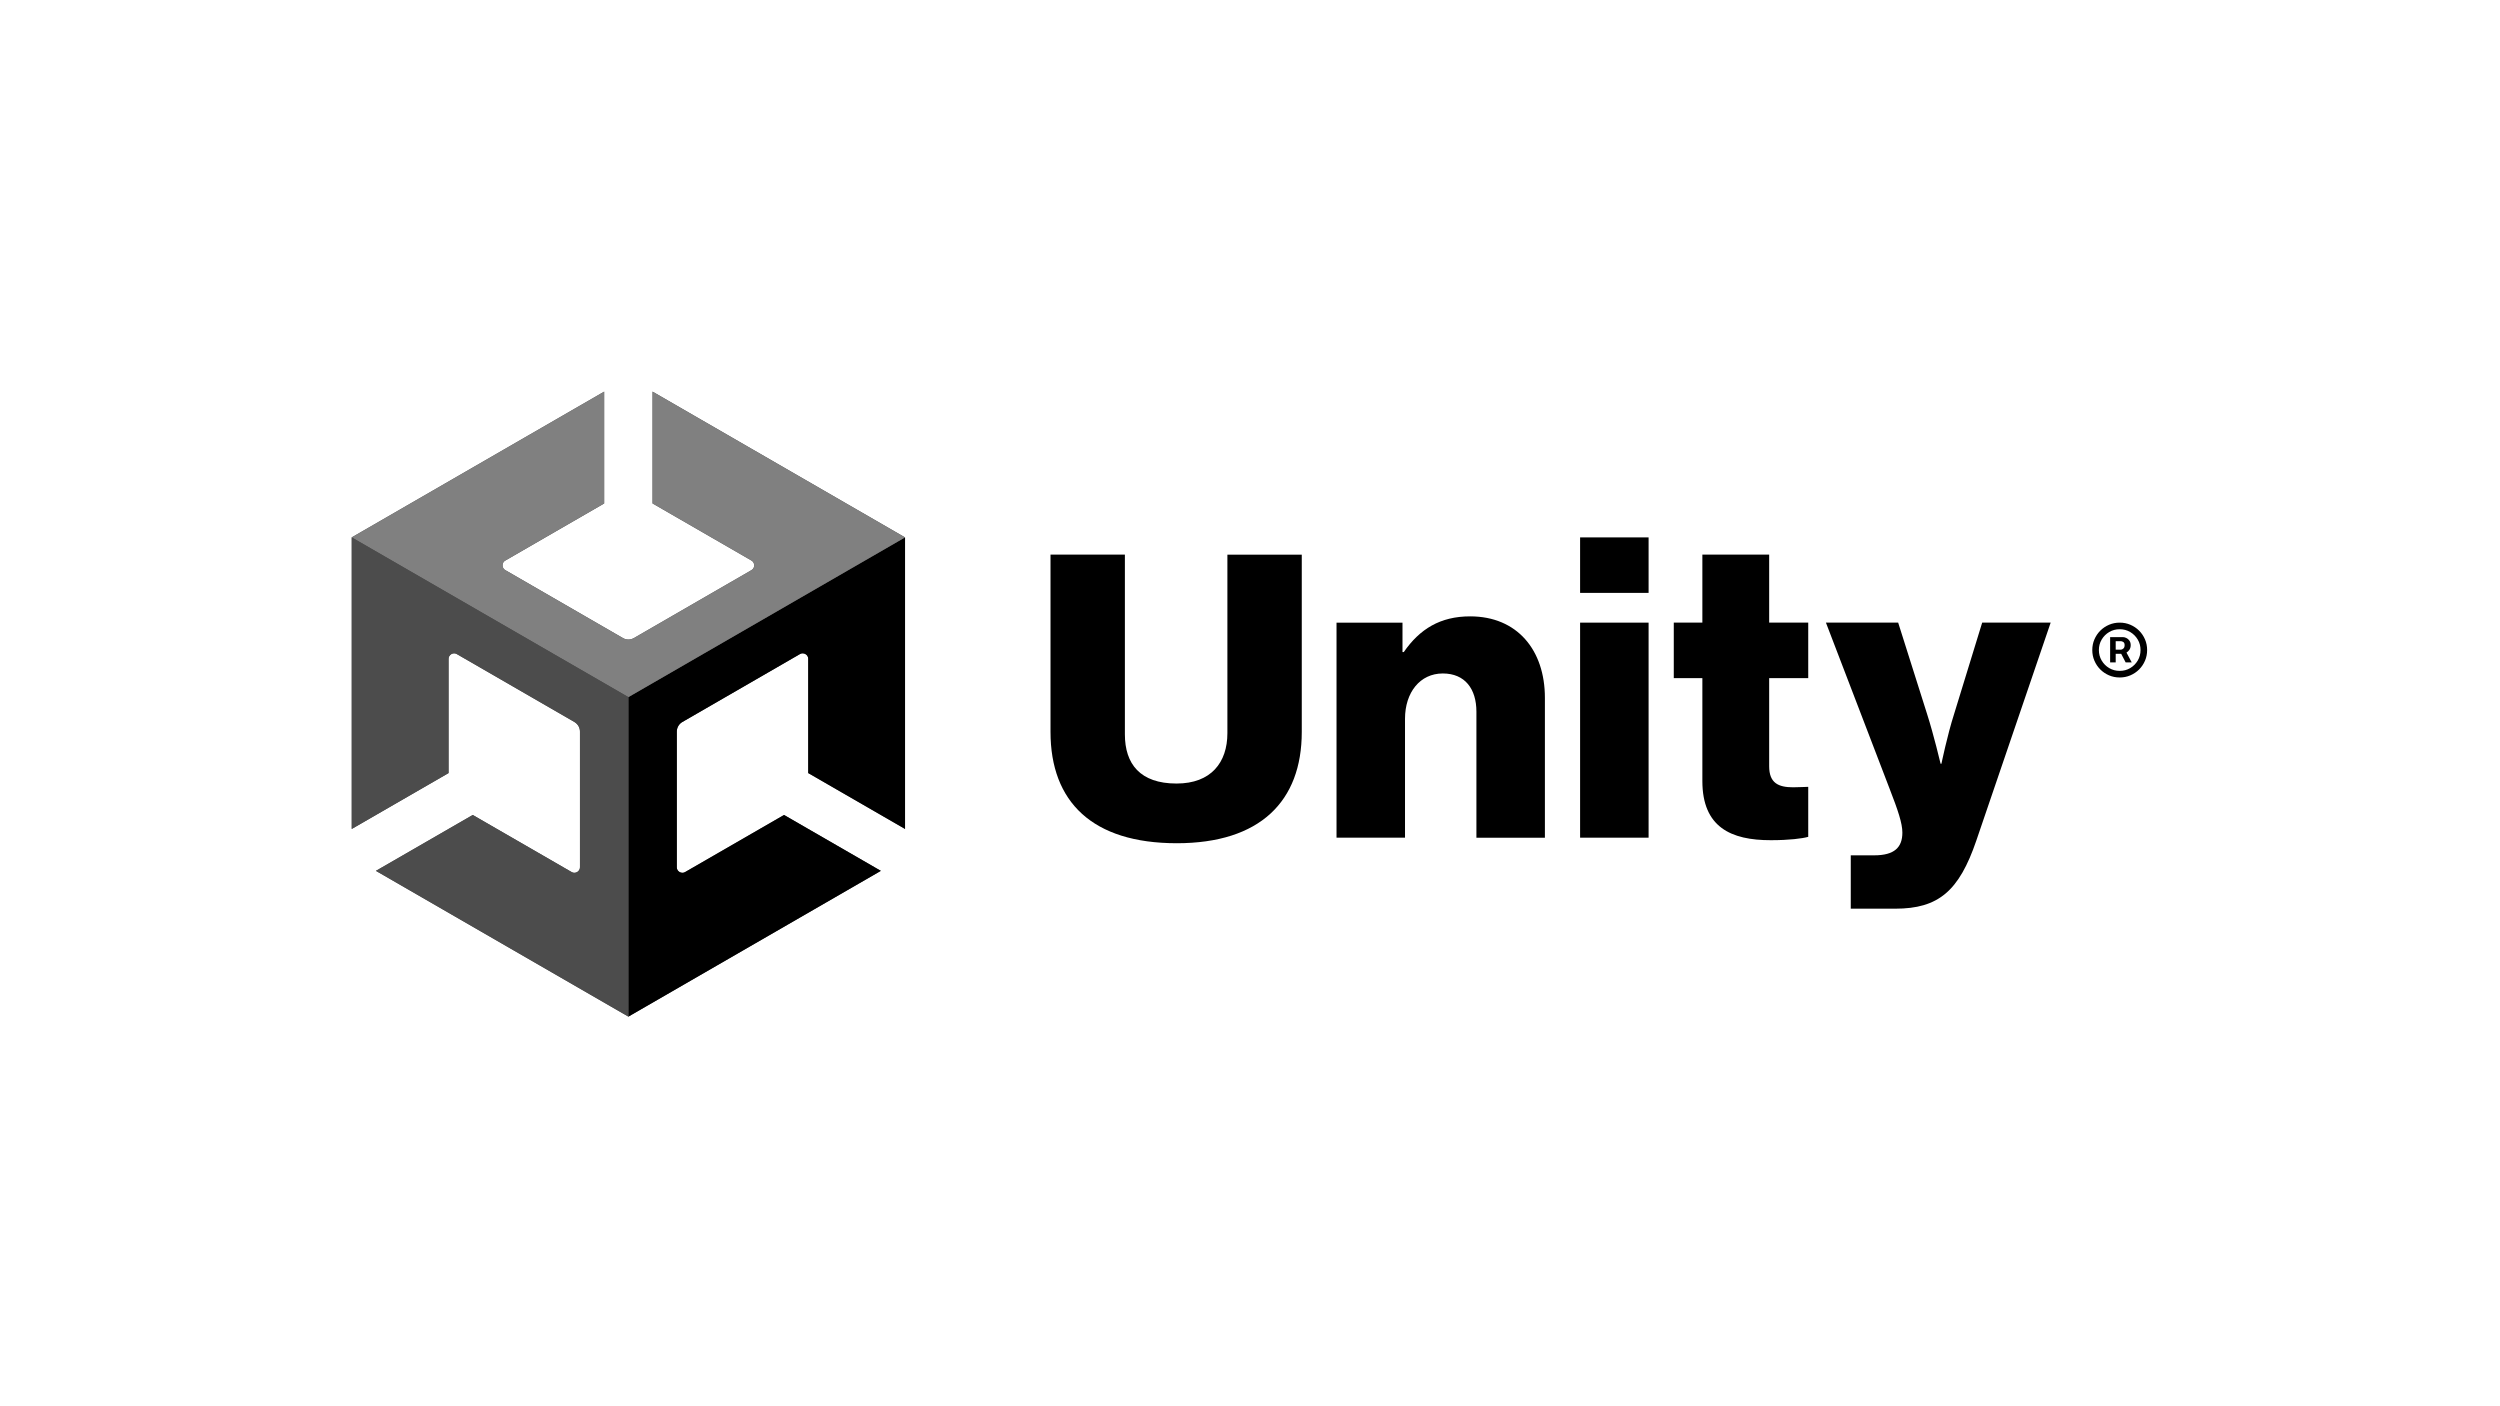 <svg width="800" height="450" viewBox="0 0 800 450" fill="none" xmlns="http://www.w3.org/2000/svg">
<path d="M336.164 234.198V177.472H359.964V235.005C359.964 244.421 364.806 250.733 376.499 250.733C387.53 250.733 392.766 244.007 392.766 234.612V177.492H416.566V234.218C416.566 256.404 403.258 269.835 376.52 269.835C349.595 269.814 336.164 256.652 336.164 234.198Z" fill="black"/>
<path d="M427.688 199.244H448.797V208.66H449.211C454.322 201.272 460.904 197.236 470.444 197.236C485.49 197.236 494.368 207.998 494.368 223.312V268.077H472.452V227.741C472.452 220.477 468.83 215.51 461.69 215.51C454.426 215.51 449.604 221.553 449.604 230.018V268.056H427.688V199.244Z" fill="black"/>
<path d="M505.633 171.968H527.549V189.724H505.633V171.968ZM505.633 199.244H527.549V268.056H505.633V199.244Z" fill="black"/>
<path d="M544.757 249.926V217H535.609V199.243H544.757V177.472H566.135V199.243H578.635V217H566.135V245.208C566.135 250.588 569.094 251.934 573.792 251.934C575.676 251.934 577.828 251.789 578.635 251.789V267.786C576.752 268.324 572.592 268.862 566.673 268.862C553.904 268.883 544.757 264.703 544.757 249.926Z" fill="black"/>
<path d="M592.223 273.705H599.756C606.213 273.705 608.759 271.16 608.759 266.441C608.759 263.482 607.414 259.446 604.599 252.203L584.297 199.243H607.414L616.685 228.548C618.837 235.274 620.99 244.4 620.99 244.4H621.259C621.259 244.4 623.142 235.253 625.294 228.548L634.297 199.243H656.213L632.414 269.007C626.909 285.129 620.307 290.779 606.482 290.779H592.244V273.705H592.223Z" fill="black"/>
<path d="M289.609 265.262V171.967L208.814 125.32V161.102L240.478 179.376C241.616 180.018 241.657 181.798 240.478 182.439L202.854 204.169C201.715 204.832 200.37 204.79 199.315 204.169L161.691 182.439C160.532 181.818 160.511 179.997 161.691 179.376L193.334 161.102V125.32L112.539 171.967V265.262L143.52 247.381V210.833C143.499 209.529 145.031 208.598 146.169 209.302L183.793 231.032C184.931 231.694 185.573 232.874 185.573 234.095V277.534C185.594 278.838 184.062 279.77 182.924 279.066L151.26 260.792L120.279 278.673L201.074 325.32L281.868 278.673L250.888 260.792L219.224 279.066C218.106 279.749 216.533 278.859 216.575 277.534V234.095C216.575 232.791 217.299 231.632 218.354 231.032L255.979 209.302C257.096 208.619 258.669 209.488 258.628 210.833V247.381L289.609 265.262Z" fill="#4C4C4C"/>
<path d="M201.078 325.32L281.873 278.673L250.892 260.792L219.228 279.066C218.11 279.749 216.538 278.859 216.579 277.535V234.095C216.579 232.791 217.303 231.632 218.359 231.032L255.983 209.302C257.1 208.619 258.673 209.488 258.632 210.833V247.381L289.613 265.262V171.968L201.078 223.085V325.32Z" fill="black"/>
<path d="M208.814 125.32V161.102L240.478 179.376C241.616 180.018 241.657 181.798 240.478 182.439L202.854 204.169C201.715 204.832 200.37 204.79 199.315 204.169L161.691 182.439C160.532 181.818 160.511 179.997 161.691 179.376L193.334 161.102V125.32L112.539 171.967L201.074 223.085L289.609 171.967L208.814 125.32Z" fill="#808080"/>
<path d="M182.955 279.066L151.291 260.792L120.31 278.673L201.105 325.32V223.085L112.57 171.968V265.262L143.551 247.381V210.833C143.531 209.53 145.062 208.598 146.2 209.302L183.824 231.032C184.963 231.694 185.604 232.874 185.604 234.095V277.535C185.625 278.838 184.093 279.77 182.955 279.066Z" fill="#4C4C4C"/>
<path d="M686.398 204.603C685.943 203.548 685.322 202.617 684.515 201.809C683.708 201.002 682.776 200.381 681.721 199.926C680.665 199.471 679.527 199.243 678.306 199.243C677.085 199.243 675.947 199.471 674.891 199.926C673.836 200.381 672.905 201.002 672.097 201.809C671.29 202.617 670.669 203.548 670.214 204.603C669.759 205.659 669.531 206.797 669.531 208.018C669.531 209.239 669.759 210.377 670.214 211.433C670.669 212.488 671.29 213.419 672.097 214.227C672.905 215.034 673.836 215.655 674.891 216.11C675.947 216.565 677.085 216.793 678.306 216.793C679.527 216.793 680.665 216.565 681.721 216.11C682.776 215.655 683.708 215.034 684.515 214.227C685.322 213.419 685.943 212.488 686.398 211.433C686.853 210.377 687.081 209.239 687.081 208.018C687.081 206.797 686.853 205.659 686.398 204.603ZM684.08 211.371C683.48 212.385 682.673 213.192 681.659 213.792C680.645 214.392 679.527 214.682 678.306 214.682C677.085 214.682 675.967 214.392 674.953 213.792C673.939 213.192 673.132 212.385 672.532 211.371C671.932 210.357 671.642 209.239 671.642 208.018C671.642 206.797 671.932 205.679 672.532 204.665C673.132 203.651 673.939 202.844 674.953 202.244C675.967 201.644 677.085 201.354 678.306 201.354C679.527 201.354 680.645 201.644 681.659 202.244C682.673 202.844 683.48 203.651 684.08 204.665C684.68 205.679 684.97 206.797 684.97 208.018C684.97 209.239 684.68 210.357 684.08 211.371Z" fill="black"/>
<path d="M681.389 207.956C681.678 207.542 681.823 207.046 681.823 206.446C681.823 205.866 681.678 205.369 681.409 204.997C681.14 204.604 680.809 204.335 680.416 204.148C680.023 203.962 679.671 203.879 679.34 203.879H675.242V211.971H677.022V209.219H678.781L680.209 211.971H682.154L680.478 208.826C680.83 208.598 681.14 208.329 681.389 207.956ZM677.022 205.183H678.719C678.926 205.183 679.174 205.266 679.464 205.452C679.754 205.638 679.878 205.97 679.878 206.466C679.878 206.942 679.733 207.315 679.464 207.542C679.174 207.791 678.926 207.894 678.678 207.894H677.022V205.183Z" fill="black"/>
</svg>

